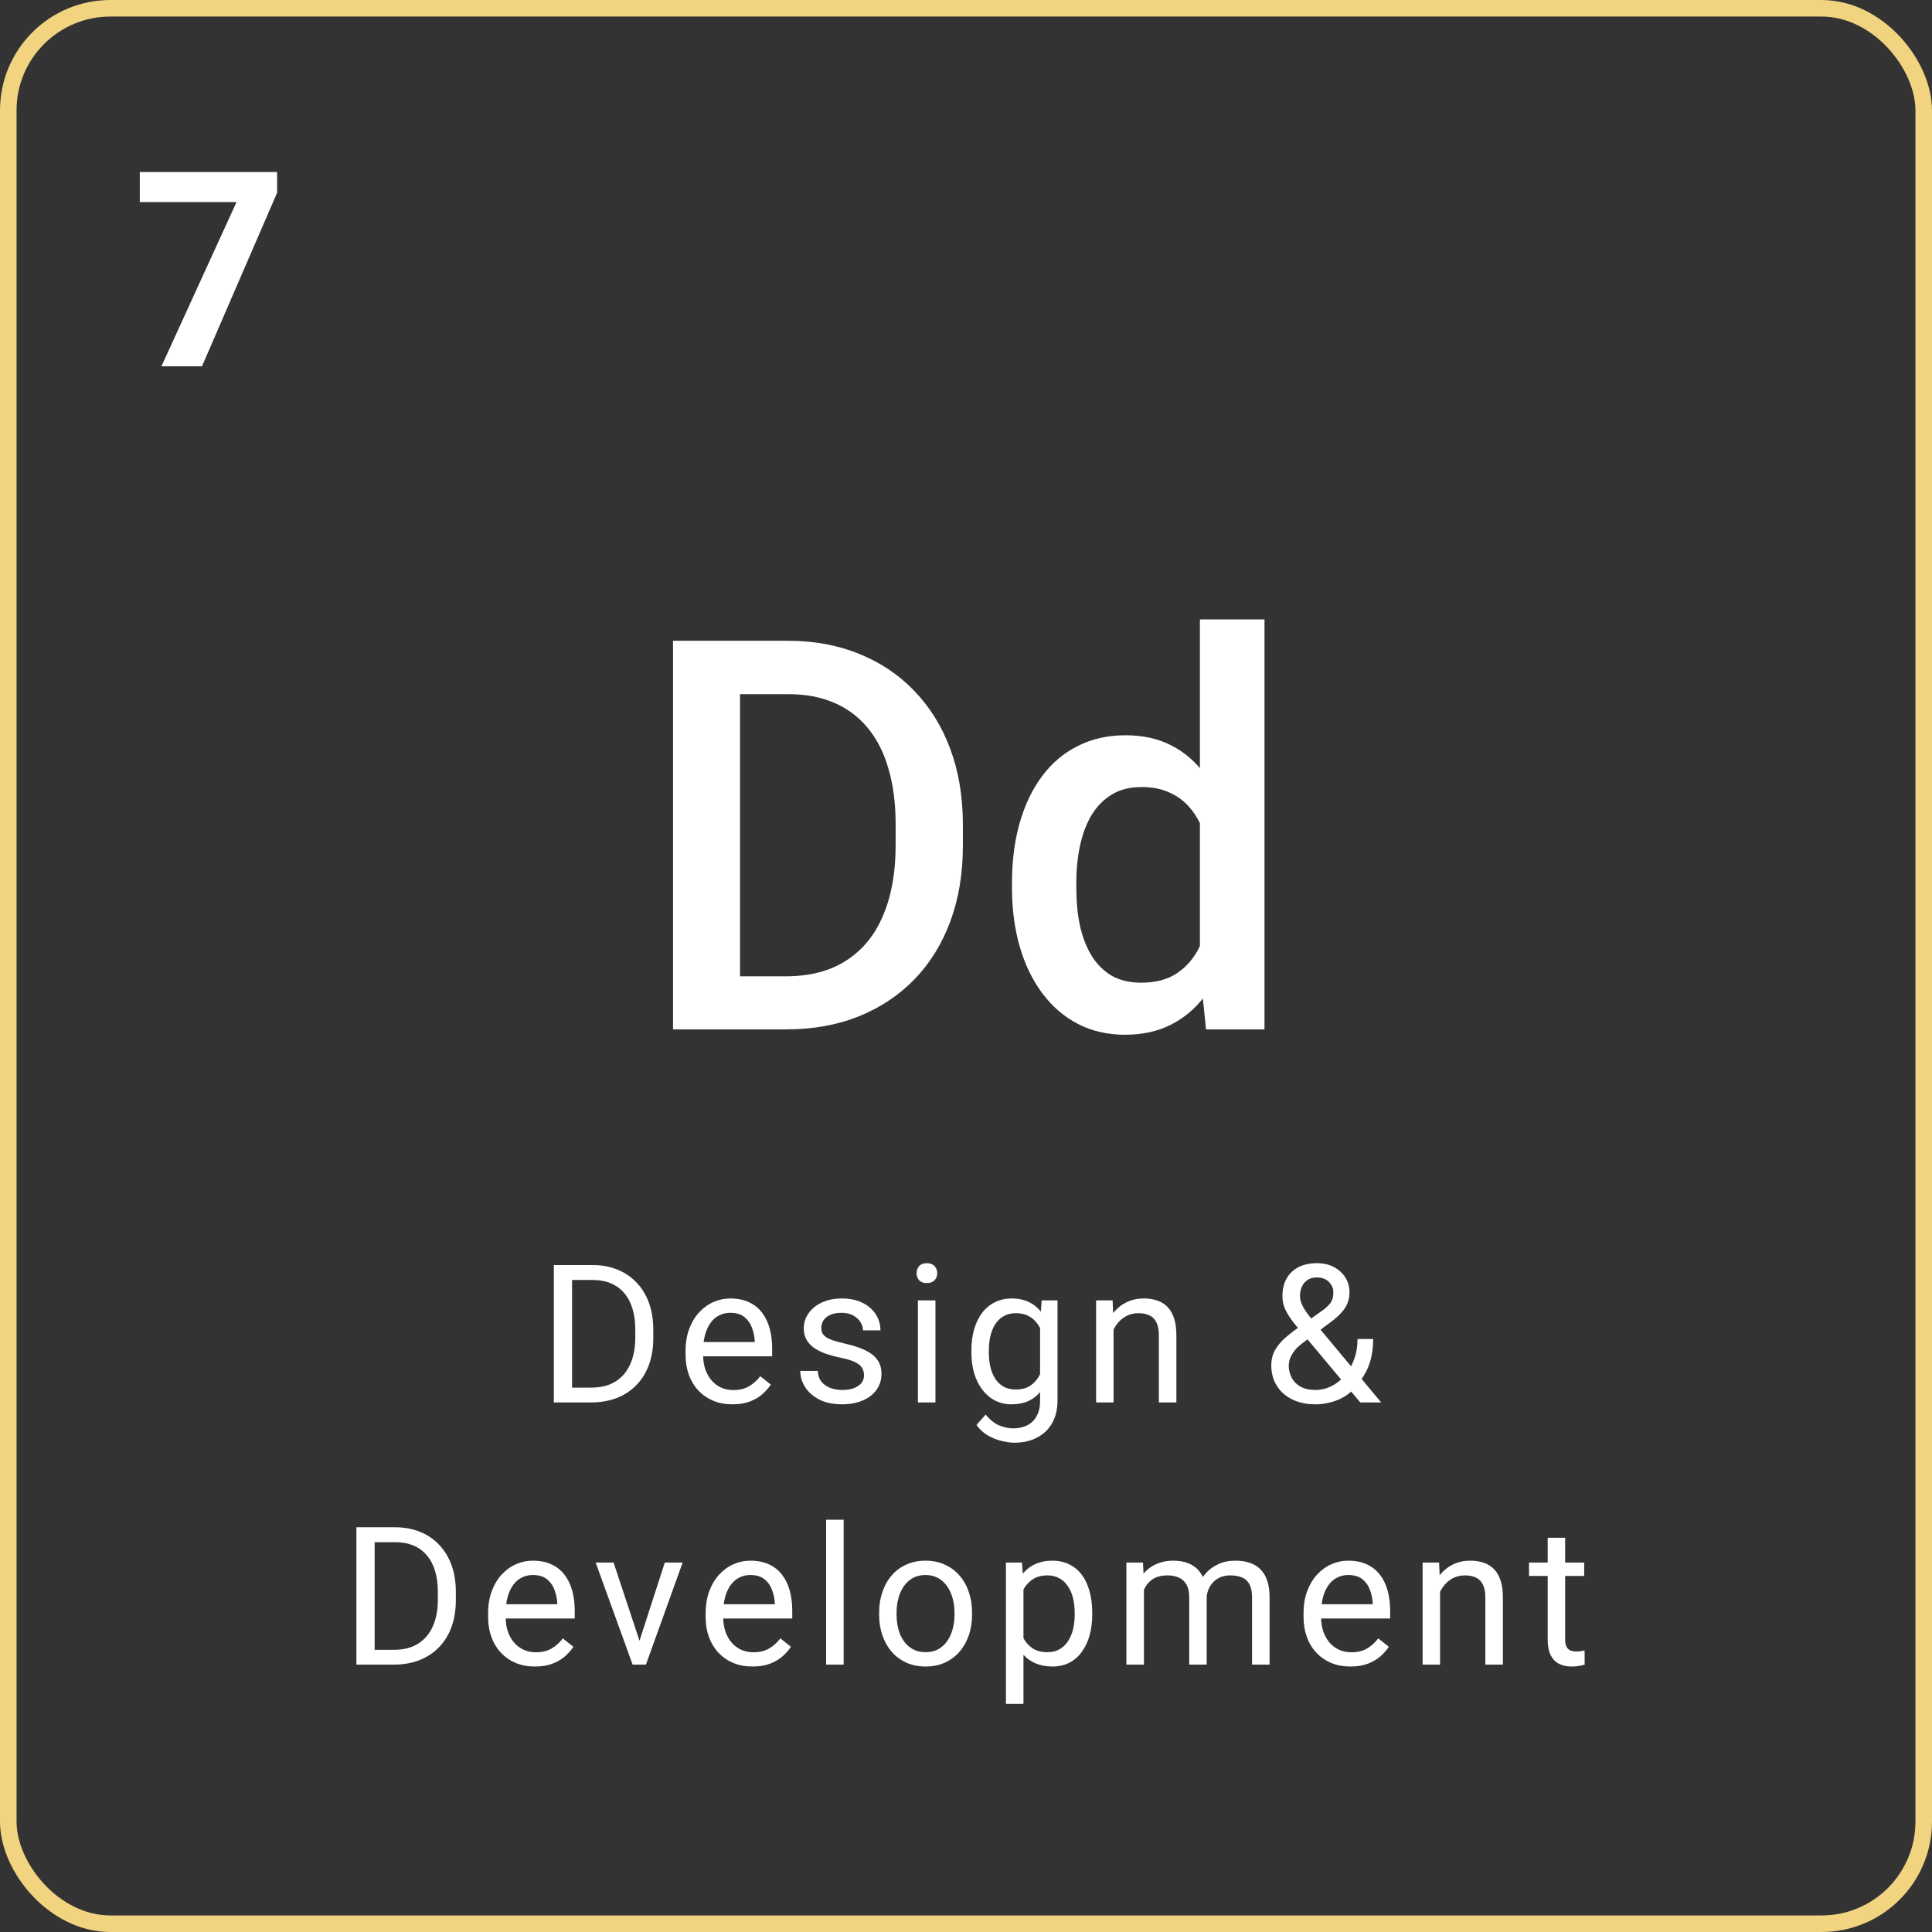 <svg width="140" height="140" viewBox="0 0 140 140" fill="none" xmlns="http://www.w3.org/2000/svg">
<rect x="0" y="0" width="140" height="140" fill="#333333" stroke="none"/>
<rect x="0.6" y="0.6" width="138.8" height="138.8" rx="7.4" stroke="#F2D37F" stroke-width="1.2"/>
<path d="M20.081 12.465V13.964L14.636 26.545H11.697L17.141 14.641H10.13V12.465H20.081Z" fill="white"/>
<path d="M56.952 74.594H50.937L50.975 70.745H56.952C58.692 70.745 60.149 70.365 61.323 69.604C62.509 68.843 63.399 67.754 63.992 66.335C64.598 64.917 64.901 63.228 64.901 61.268V59.74C64.901 58.218 64.727 56.871 64.379 55.698C64.043 54.524 63.54 53.538 62.87 52.739C62.212 51.939 61.4 51.333 60.433 50.92C59.479 50.508 58.376 50.302 57.126 50.302H50.821V46.433H57.126C58.995 46.433 60.704 46.749 62.251 47.381C63.798 48 65.133 48.896 66.255 50.069C67.389 51.243 68.26 52.648 68.866 54.286C69.472 55.923 69.775 57.754 69.775 59.779V61.268C69.775 63.292 69.472 65.123 68.866 66.761C68.26 68.398 67.389 69.804 66.255 70.977C65.12 72.138 63.766 73.034 62.193 73.665C60.633 74.284 58.886 74.594 56.952 74.594ZM53.625 46.433V74.594H48.77V46.433H53.625ZM86.949 70.261V44.886H91.63V74.594H87.394L86.949 70.261ZM73.333 64.362V63.956C73.333 62.37 73.52 60.926 73.894 59.624C74.268 58.309 74.81 57.181 75.519 56.239C76.228 55.285 77.092 54.557 78.111 54.054C79.129 53.538 80.277 53.28 81.553 53.28C82.817 53.28 83.926 53.525 84.88 54.015C85.834 54.505 86.646 55.208 87.317 56.123C87.987 57.026 88.522 58.109 88.922 59.373C89.322 60.623 89.606 62.016 89.773 63.55V64.846C89.606 66.342 89.322 67.708 88.922 68.946C88.522 70.184 87.987 71.254 87.317 72.157C86.646 73.059 85.828 73.756 84.861 74.246C83.906 74.736 82.791 74.981 81.515 74.981C80.251 74.981 79.11 74.716 78.091 74.188C77.085 73.659 76.228 72.918 75.519 71.963C74.81 71.009 74.268 69.888 73.894 68.598C73.52 67.296 73.333 65.884 73.333 64.362ZM77.995 63.956V64.362C77.995 65.317 78.078 66.206 78.246 67.031C78.427 67.857 78.704 68.585 79.078 69.217C79.452 69.836 79.935 70.326 80.528 70.687C81.134 71.035 81.856 71.209 82.694 71.209C83.752 71.209 84.622 70.977 85.305 70.513C85.989 70.049 86.524 69.423 86.911 68.637C87.31 67.837 87.581 66.948 87.723 65.968V62.467C87.646 61.706 87.484 60.997 87.24 60.34C87.007 59.682 86.692 59.108 86.292 58.618C85.892 58.115 85.396 57.728 84.802 57.458C84.222 57.174 83.532 57.032 82.733 57.032C81.882 57.032 81.16 57.213 80.567 57.574C79.974 57.935 79.484 58.431 79.097 59.063C78.723 59.695 78.446 60.43 78.265 61.268C78.085 62.106 77.995 63.002 77.995 63.956Z" fill="white"/>
<path d="M42.828 101.625H40.75L40.764 100.552H42.828C43.539 100.552 44.132 100.404 44.606 100.107C45.08 99.807 45.435 99.387 45.672 98.85C45.914 98.307 46.035 97.674 46.035 96.949V96.341C46.035 95.771 45.966 95.265 45.829 94.823C45.693 94.377 45.492 94.001 45.228 93.695C44.964 93.385 44.64 93.151 44.257 92.991C43.879 92.832 43.444 92.752 42.951 92.752H40.709V91.672H42.951C43.603 91.672 44.198 91.781 44.736 92C45.273 92.214 45.736 92.526 46.123 92.936C46.515 93.342 46.816 93.834 47.026 94.413C47.235 94.987 47.34 95.634 47.34 96.355V96.949C47.34 97.669 47.235 98.319 47.026 98.897C46.816 99.472 46.513 99.962 46.117 100.367C45.725 100.773 45.251 101.085 44.695 101.304C44.143 101.518 43.521 101.625 42.828 101.625ZM41.454 91.672V101.625H40.135V91.672H41.454ZM53.075 101.762C52.56 101.762 52.093 101.675 51.674 101.502C51.259 101.324 50.902 101.076 50.601 100.757C50.305 100.438 50.077 100.06 49.917 99.622C49.758 99.185 49.678 98.706 49.678 98.186V97.899C49.678 97.298 49.767 96.762 49.945 96.293C50.122 95.819 50.364 95.418 50.669 95.09C50.975 94.762 51.321 94.513 51.708 94.345C52.096 94.176 52.497 94.092 52.911 94.092C53.44 94.092 53.896 94.183 54.279 94.365C54.666 94.547 54.983 94.803 55.229 95.131C55.475 95.454 55.657 95.837 55.776 96.279C55.894 96.717 55.953 97.195 55.953 97.715V98.282H50.43V97.25H54.689V97.154C54.67 96.826 54.602 96.507 54.484 96.197C54.37 95.887 54.187 95.632 53.937 95.432C53.686 95.231 53.344 95.131 52.911 95.131C52.624 95.131 52.36 95.192 52.118 95.315C51.877 95.434 51.669 95.612 51.496 95.849C51.323 96.086 51.189 96.375 51.093 96.717C50.997 97.059 50.95 97.453 50.95 97.899V98.186C50.95 98.537 50.997 98.868 51.093 99.178C51.193 99.483 51.337 99.752 51.524 99.984C51.715 100.217 51.945 100.399 52.214 100.531C52.488 100.663 52.797 100.729 53.144 100.729C53.59 100.729 53.969 100.638 54.279 100.456C54.589 100.274 54.86 100.03 55.092 99.725L55.858 100.333C55.698 100.575 55.495 100.805 55.249 101.023C55.003 101.242 54.7 101.42 54.34 101.557C53.985 101.693 53.563 101.762 53.075 101.762ZM62.612 99.663C62.612 99.481 62.571 99.312 62.489 99.157C62.411 98.998 62.249 98.854 62.003 98.727C61.762 98.594 61.397 98.481 60.91 98.385C60.499 98.298 60.128 98.196 59.795 98.077C59.467 97.959 59.187 97.815 58.954 97.647C58.727 97.478 58.551 97.28 58.428 97.052C58.305 96.824 58.243 96.557 58.243 96.252C58.243 95.96 58.307 95.685 58.435 95.425C58.567 95.165 58.752 94.935 58.989 94.734C59.23 94.534 59.52 94.377 59.857 94.263C60.194 94.149 60.57 94.092 60.985 94.092C61.577 94.092 62.083 94.197 62.502 94.406C62.922 94.616 63.243 94.896 63.466 95.247C63.689 95.593 63.801 95.978 63.801 96.402H62.536C62.536 96.197 62.475 95.999 62.352 95.808C62.233 95.612 62.058 95.45 61.825 95.322C61.598 95.195 61.317 95.131 60.985 95.131C60.634 95.131 60.349 95.186 60.13 95.295C59.916 95.4 59.759 95.534 59.658 95.698C59.563 95.862 59.515 96.035 59.515 96.218C59.515 96.355 59.538 96.478 59.583 96.587C59.633 96.692 59.72 96.79 59.843 96.881C59.966 96.967 60.139 97.049 60.363 97.127C60.586 97.204 60.871 97.282 61.217 97.359C61.823 97.496 62.322 97.66 62.714 97.852C63.106 98.043 63.398 98.278 63.589 98.556C63.781 98.834 63.876 99.171 63.876 99.567C63.876 99.891 63.808 100.187 63.671 100.456C63.539 100.725 63.345 100.957 63.09 101.153C62.84 101.345 62.539 101.495 62.188 101.604C61.841 101.709 61.452 101.762 61.019 101.762C60.367 101.762 59.816 101.646 59.364 101.413C58.913 101.181 58.572 100.88 58.339 100.511C58.107 100.142 57.99 99.752 57.99 99.342H59.262C59.28 99.688 59.38 99.964 59.563 100.169C59.745 100.369 59.968 100.513 60.233 100.6C60.497 100.682 60.759 100.723 61.019 100.723C61.365 100.723 61.655 100.677 61.887 100.586C62.124 100.495 62.304 100.369 62.427 100.21C62.55 100.05 62.612 99.868 62.612 99.663ZM67.786 94.228V101.625H66.515V94.228H67.786ZM66.419 92.267C66.419 92.061 66.481 91.888 66.604 91.747C66.731 91.606 66.918 91.535 67.164 91.535C67.406 91.535 67.59 91.606 67.718 91.747C67.85 91.888 67.916 92.061 67.916 92.267C67.916 92.463 67.85 92.631 67.718 92.772C67.59 92.909 67.406 92.978 67.164 92.978C66.918 92.978 66.731 92.909 66.604 92.772C66.481 92.631 66.419 92.463 66.419 92.267ZM75.484 94.228H76.632V101.468C76.632 102.119 76.5 102.675 76.236 103.136C75.971 103.596 75.602 103.945 75.128 104.182C74.659 104.423 74.117 104.544 73.501 104.544C73.246 104.544 72.945 104.503 72.599 104.421C72.257 104.343 71.92 104.209 71.587 104.018C71.259 103.831 70.983 103.578 70.76 103.259L71.423 102.507C71.733 102.881 72.057 103.14 72.394 103.286C72.736 103.432 73.073 103.505 73.406 103.505C73.807 103.505 74.153 103.43 74.445 103.279C74.736 103.129 74.962 102.906 75.121 102.609C75.285 102.318 75.368 101.958 75.368 101.529V95.856L75.484 94.228ZM70.391 98.009V97.865C70.391 97.3 70.457 96.787 70.589 96.327C70.726 95.862 70.919 95.463 71.17 95.131C71.425 94.798 71.733 94.543 72.093 94.365C72.453 94.183 72.859 94.092 73.31 94.092C73.775 94.092 74.18 94.174 74.527 94.338C74.877 94.497 75.174 94.732 75.415 95.042C75.661 95.347 75.855 95.716 75.996 96.149C76.138 96.582 76.236 97.072 76.29 97.619V98.248C76.24 98.79 76.142 99.278 75.996 99.711C75.855 100.144 75.661 100.513 75.415 100.818C75.174 101.124 74.877 101.358 74.527 101.522C74.176 101.682 73.766 101.762 73.296 101.762C72.854 101.762 72.453 101.668 72.093 101.481C71.738 101.295 71.432 101.033 71.177 100.695C70.922 100.358 70.726 99.962 70.589 99.506C70.457 99.046 70.391 98.546 70.391 98.009ZM71.656 97.865V98.009C71.656 98.378 71.692 98.724 71.765 99.048C71.842 99.371 71.959 99.656 72.114 99.902C72.273 100.148 72.476 100.342 72.722 100.483C72.968 100.62 73.262 100.688 73.604 100.688C74.023 100.688 74.369 100.6 74.643 100.422C74.916 100.244 75.133 100.009 75.292 99.718C75.456 99.426 75.584 99.109 75.675 98.768V97.12C75.625 96.87 75.547 96.628 75.443 96.395C75.342 96.159 75.21 95.949 75.046 95.767C74.887 95.58 74.688 95.432 74.451 95.322C74.215 95.213 73.936 95.158 73.618 95.158C73.271 95.158 72.973 95.231 72.722 95.377C72.476 95.518 72.273 95.714 72.114 95.965C71.959 96.211 71.842 96.498 71.765 96.826C71.692 97.15 71.656 97.496 71.656 97.865ZM80.693 95.808V101.625H79.428V94.228H80.624L80.693 95.808ZM80.392 97.647L79.865 97.626C79.87 97.12 79.945 96.653 80.091 96.225C80.237 95.792 80.442 95.416 80.706 95.097C80.971 94.778 81.285 94.532 81.65 94.358C82.019 94.181 82.427 94.092 82.873 94.092C83.238 94.092 83.566 94.142 83.858 94.242C84.149 94.338 84.398 94.493 84.603 94.707C84.812 94.921 84.972 95.199 85.081 95.541C85.191 95.878 85.245 96.291 85.245 96.778V101.625H83.974V96.765C83.974 96.377 83.917 96.067 83.803 95.835C83.689 95.598 83.523 95.427 83.304 95.322C83.085 95.213 82.816 95.158 82.497 95.158C82.183 95.158 81.896 95.224 81.636 95.356C81.381 95.489 81.16 95.671 80.973 95.903C80.791 96.136 80.647 96.402 80.542 96.703C80.442 96.999 80.392 97.314 80.392 97.647ZM94.228 96.102L95.718 95.042C96.005 94.846 96.226 94.65 96.381 94.454C96.541 94.254 96.62 93.98 96.62 93.634C96.62 93.365 96.516 93.121 96.306 92.902C96.096 92.679 95.8 92.567 95.417 92.567C95.153 92.567 94.93 92.629 94.747 92.752C94.565 92.875 94.428 93.039 94.337 93.244C94.246 93.445 94.201 93.666 94.201 93.907C94.201 94.112 94.251 94.324 94.351 94.543C94.451 94.762 94.59 94.99 94.768 95.227C94.946 95.463 95.148 95.714 95.376 95.978L100.086 101.625H98.569L94.706 97.004C94.365 96.603 94.059 96.236 93.79 95.903C93.521 95.566 93.309 95.24 93.155 94.926C93.004 94.611 92.929 94.285 92.929 93.948C92.929 93.429 93.031 92.991 93.237 92.636C93.446 92.276 93.738 92.002 94.112 91.815C94.485 91.629 94.923 91.535 95.424 91.535C95.912 91.535 96.331 91.633 96.682 91.829C97.037 92.02 97.311 92.276 97.502 92.595C97.694 92.909 97.789 93.255 97.789 93.634C97.789 93.953 97.732 94.24 97.618 94.495C97.504 94.746 97.345 94.976 97.14 95.186C96.939 95.395 96.705 95.6 96.436 95.801L94.46 97.27C94.132 97.512 93.893 97.742 93.743 97.961C93.592 98.18 93.494 98.373 93.448 98.542C93.407 98.711 93.387 98.845 93.387 98.945C93.387 99.269 93.458 99.565 93.599 99.834C93.74 100.103 93.954 100.319 94.242 100.483C94.533 100.643 94.898 100.723 95.335 100.723C95.718 100.723 96.09 100.636 96.45 100.463C96.814 100.285 97.14 100.035 97.427 99.711C97.714 99.383 97.942 98.993 98.111 98.542C98.284 98.086 98.37 97.583 98.37 97.031H99.505C99.505 97.482 99.462 97.909 99.375 98.31C99.289 98.711 99.154 99.084 98.972 99.431C98.794 99.772 98.566 100.085 98.288 100.367C98.247 100.408 98.215 100.456 98.193 100.511C98.17 100.565 98.138 100.613 98.097 100.654C97.755 101.023 97.334 101.301 96.832 101.488C96.336 101.671 95.837 101.762 95.335 101.762C94.674 101.762 94.103 101.641 93.619 101.399C93.141 101.158 92.772 100.825 92.512 100.401C92.252 99.978 92.122 99.492 92.122 98.945C92.122 98.526 92.211 98.157 92.389 97.838C92.571 97.519 92.82 97.22 93.134 96.942C93.453 96.664 93.818 96.384 94.228 96.102ZM28.521 120.625H26.443L26.456 119.552H28.521C29.232 119.552 29.824 119.404 30.298 119.107C30.772 118.807 31.128 118.387 31.364 117.85C31.606 117.307 31.727 116.674 31.727 115.949V115.341C31.727 114.771 31.659 114.265 31.522 113.823C31.385 113.377 31.184 113.001 30.92 112.695C30.656 112.385 30.332 112.151 29.95 111.991C29.571 111.832 29.136 111.752 28.644 111.752H26.402V110.672H28.644C29.296 110.672 29.89 110.781 30.428 111C30.966 111.214 31.428 111.526 31.816 111.937C32.208 112.342 32.508 112.834 32.718 113.413C32.928 113.987 33.032 114.634 33.032 115.354V115.949C33.032 116.669 32.928 117.319 32.718 117.897C32.508 118.472 32.205 118.962 31.809 119.367C31.417 119.773 30.943 120.085 30.387 120.304C29.836 120.518 29.213 120.625 28.521 120.625ZM27.147 110.672V120.625H25.827V110.672H27.147ZM38.768 120.762C38.253 120.762 37.786 120.675 37.367 120.502C36.952 120.324 36.594 120.076 36.293 119.757C35.997 119.438 35.769 119.06 35.61 118.622C35.45 118.185 35.37 117.706 35.37 117.187V116.899C35.37 116.298 35.459 115.762 35.637 115.293C35.815 114.819 36.056 114.418 36.362 114.09C36.667 113.762 37.013 113.513 37.401 113.345C37.788 113.176 38.189 113.092 38.604 113.092C39.132 113.092 39.588 113.183 39.971 113.365C40.358 113.548 40.675 113.803 40.921 114.131C41.167 114.454 41.35 114.837 41.468 115.279C41.587 115.717 41.646 116.195 41.646 116.715V117.282H36.122V116.25H40.381V116.154C40.363 115.826 40.294 115.507 40.176 115.197C40.062 114.887 39.88 114.632 39.629 114.432C39.379 114.231 39.037 114.131 38.604 114.131C38.317 114.131 38.052 114.192 37.811 114.315C37.569 114.434 37.362 114.612 37.189 114.849C37.016 115.086 36.881 115.375 36.785 115.717C36.69 116.059 36.642 116.453 36.642 116.899V117.187C36.642 117.537 36.69 117.868 36.785 118.178C36.886 118.483 37.029 118.752 37.216 118.984C37.407 119.217 37.638 119.399 37.907 119.531C38.18 119.663 38.49 119.729 38.836 119.729C39.283 119.729 39.661 119.638 39.971 119.456C40.281 119.274 40.552 119.03 40.785 118.725L41.55 119.333C41.391 119.575 41.188 119.805 40.942 120.023C40.696 120.242 40.392 120.42 40.032 120.557C39.677 120.693 39.255 120.762 38.768 120.762ZM46.151 119.483L48.174 113.229H49.466L46.807 120.625H45.959L46.151 119.483ZM44.462 113.229L46.547 119.518L46.691 120.625H45.843L43.163 113.229H44.462ZM54.532 120.762C54.017 120.762 53.549 120.675 53.13 120.502C52.715 120.324 52.358 120.076 52.057 119.757C51.761 119.438 51.533 119.06 51.373 118.622C51.214 118.185 51.134 117.706 51.134 117.187V116.899C51.134 116.298 51.223 115.762 51.401 115.293C51.578 114.819 51.82 114.418 52.125 114.09C52.431 113.762 52.777 113.513 53.164 113.345C53.552 113.176 53.953 113.092 54.367 113.092C54.896 113.092 55.352 113.183 55.735 113.365C56.122 113.548 56.439 113.803 56.685 114.131C56.931 114.454 57.113 114.837 57.232 115.279C57.35 115.717 57.41 116.195 57.41 116.715V117.282H51.886V116.25H56.145V116.154C56.127 115.826 56.058 115.507 55.94 115.197C55.826 114.887 55.644 114.632 55.393 114.432C55.142 114.231 54.8 114.131 54.367 114.131C54.08 114.131 53.816 114.192 53.575 114.315C53.333 114.434 53.126 114.612 52.952 114.849C52.779 115.086 52.645 115.375 52.549 115.717C52.453 116.059 52.406 116.453 52.406 116.899V117.187C52.406 117.537 52.453 117.868 52.549 118.178C52.649 118.483 52.793 118.752 52.98 118.984C53.171 119.217 53.401 119.399 53.67 119.531C53.944 119.663 54.254 119.729 54.6 119.729C55.047 119.729 55.425 119.638 55.735 119.456C56.044 119.274 56.316 119.03 56.548 118.725L57.314 119.333C57.154 119.575 56.951 119.805 56.705 120.023C56.459 120.242 56.156 120.42 55.796 120.557C55.441 120.693 55.019 120.762 54.532 120.762ZM61.135 110.125V120.625H59.864V110.125H61.135ZM63.705 117.009V116.852C63.705 116.318 63.783 115.824 63.938 115.368C64.093 114.908 64.316 114.509 64.608 114.172C64.899 113.83 65.252 113.566 65.667 113.379C66.082 113.188 66.547 113.092 67.062 113.092C67.581 113.092 68.048 113.188 68.463 113.379C68.882 113.566 69.238 113.83 69.53 114.172C69.826 114.509 70.051 114.908 70.206 115.368C70.361 115.824 70.439 116.318 70.439 116.852V117.009C70.439 117.542 70.361 118.036 70.206 118.492C70.051 118.948 69.826 119.347 69.53 119.688C69.238 120.026 68.885 120.29 68.47 120.481C68.06 120.668 67.595 120.762 67.076 120.762C66.556 120.762 66.089 120.668 65.674 120.481C65.259 120.29 64.904 120.026 64.608 119.688C64.316 119.347 64.093 118.948 63.938 118.492C63.783 118.036 63.705 117.542 63.705 117.009ZM64.97 116.852V117.009C64.97 117.378 65.013 117.727 65.1 118.055C65.186 118.378 65.316 118.665 65.49 118.916C65.667 119.167 65.888 119.365 66.153 119.511C66.417 119.652 66.725 119.723 67.076 119.723C67.422 119.723 67.725 119.652 67.985 119.511C68.249 119.365 68.468 119.167 68.641 118.916C68.814 118.665 68.944 118.378 69.031 118.055C69.122 117.727 69.167 117.378 69.167 117.009V116.852C69.167 116.487 69.122 116.143 69.031 115.819C68.944 115.491 68.812 115.202 68.634 114.951C68.461 114.696 68.242 114.495 67.978 114.35C67.718 114.204 67.413 114.131 67.062 114.131C66.715 114.131 66.41 114.204 66.146 114.35C65.886 114.495 65.667 114.696 65.49 114.951C65.316 115.202 65.186 115.491 65.1 115.819C65.013 116.143 64.97 116.487 64.97 116.852ZM74.164 114.65V123.469H72.893V113.229H74.055L74.164 114.65ZM79.148 116.865V117.009C79.148 117.547 79.084 118.046 78.956 118.506C78.829 118.962 78.642 119.358 78.396 119.695C78.154 120.033 77.856 120.295 77.5 120.481C77.145 120.668 76.737 120.762 76.277 120.762C75.807 120.762 75.392 120.684 75.032 120.529C74.672 120.374 74.367 120.149 74.117 119.853C73.866 119.556 73.665 119.201 73.515 118.786C73.369 118.371 73.269 117.904 73.214 117.385V116.619C73.269 116.072 73.371 115.582 73.522 115.149C73.672 114.716 73.87 114.347 74.117 114.042C74.367 113.732 74.67 113.497 75.026 113.338C75.381 113.174 75.791 113.092 76.256 113.092C76.721 113.092 77.133 113.183 77.493 113.365C77.853 113.543 78.156 113.798 78.403 114.131C78.649 114.464 78.833 114.862 78.956 115.327C79.084 115.787 79.148 116.3 79.148 116.865ZM77.876 117.009V116.865C77.876 116.496 77.838 116.15 77.76 115.826C77.683 115.498 77.562 115.211 77.398 114.965C77.238 114.714 77.033 114.518 76.782 114.377C76.532 114.231 76.233 114.158 75.887 114.158C75.568 114.158 75.29 114.213 75.053 114.322C74.821 114.432 74.622 114.58 74.458 114.767C74.294 114.949 74.16 115.159 74.055 115.396C73.955 115.628 73.879 115.869 73.829 116.12V117.891C73.921 118.21 74.048 118.51 74.212 118.793C74.376 119.071 74.595 119.297 74.868 119.47C75.142 119.638 75.486 119.723 75.901 119.723C76.243 119.723 76.536 119.652 76.782 119.511C77.033 119.365 77.238 119.167 77.398 118.916C77.562 118.665 77.683 118.378 77.76 118.055C77.838 117.727 77.876 117.378 77.876 117.009ZM82.894 114.698V120.625H81.622V113.229H82.826L82.894 114.698ZM82.634 116.646L82.046 116.626C82.051 116.12 82.117 115.653 82.244 115.225C82.372 114.792 82.561 114.416 82.812 114.097C83.062 113.778 83.375 113.532 83.748 113.358C84.122 113.181 84.555 113.092 85.047 113.092C85.394 113.092 85.713 113.142 86.004 113.242C86.296 113.338 86.549 113.491 86.763 113.7C86.977 113.91 87.144 114.179 87.262 114.507C87.38 114.835 87.44 115.231 87.44 115.696V120.625H86.175V115.758C86.175 115.37 86.109 115.061 85.977 114.828C85.849 114.596 85.667 114.427 85.43 114.322C85.193 114.213 84.915 114.158 84.596 114.158C84.222 114.158 83.91 114.224 83.659 114.356C83.409 114.489 83.208 114.671 83.058 114.903C82.907 115.136 82.798 115.402 82.73 115.703C82.666 115.999 82.634 116.314 82.634 116.646ZM87.426 115.949L86.578 116.209C86.583 115.803 86.649 115.414 86.777 115.04C86.909 114.666 87.098 114.334 87.344 114.042C87.595 113.75 87.902 113.52 88.267 113.352C88.632 113.178 89.049 113.092 89.518 113.092C89.914 113.092 90.265 113.144 90.571 113.249C90.88 113.354 91.14 113.516 91.35 113.734C91.564 113.949 91.726 114.224 91.835 114.562C91.945 114.899 91.999 115.3 91.999 115.765V120.625H90.728V115.751C90.728 115.336 90.662 115.015 90.53 114.787C90.402 114.555 90.22 114.393 89.983 114.302C89.75 114.206 89.472 114.158 89.149 114.158C88.871 114.158 88.625 114.206 88.41 114.302C88.196 114.397 88.016 114.53 87.87 114.698C87.725 114.862 87.613 115.051 87.535 115.266C87.463 115.48 87.426 115.708 87.426 115.949ZM97.858 120.762C97.343 120.762 96.876 120.675 96.456 120.502C96.042 120.324 95.684 120.076 95.383 119.757C95.087 119.438 94.859 119.06 94.7 118.622C94.54 118.185 94.46 117.706 94.46 117.187V116.899C94.46 116.298 94.549 115.762 94.727 115.293C94.905 114.819 95.146 114.418 95.451 114.09C95.757 113.762 96.103 113.513 96.49 113.345C96.878 113.176 97.279 113.092 97.694 113.092C98.222 113.092 98.678 113.183 99.061 113.365C99.448 113.548 99.765 113.803 100.011 114.131C100.257 114.454 100.439 114.837 100.558 115.279C100.676 115.717 100.736 116.195 100.736 116.715V117.282H95.212V116.25H99.471V116.154C99.453 115.826 99.384 115.507 99.266 115.197C99.152 114.887 98.97 114.632 98.719 114.432C98.468 114.231 98.127 114.131 97.694 114.131C97.406 114.131 97.142 114.192 96.901 114.315C96.659 114.434 96.452 114.612 96.279 114.849C96.105 115.086 95.971 115.375 95.875 115.717C95.78 116.059 95.732 116.453 95.732 116.899V117.187C95.732 117.537 95.78 117.868 95.875 118.178C95.975 118.483 96.119 118.752 96.306 118.984C96.497 119.217 96.728 119.399 96.996 119.531C97.27 119.663 97.58 119.729 97.926 119.729C98.373 119.729 98.751 119.638 99.061 119.456C99.371 119.274 99.642 119.03 99.874 118.725L100.64 119.333C100.48 119.575 100.278 119.805 100.032 120.023C99.785 120.242 99.482 120.42 99.122 120.557C98.767 120.693 98.345 120.762 97.858 120.762ZM104.352 114.808V120.625H103.087V113.229H104.283L104.352 114.808ZM104.051 116.646L103.525 116.626C103.529 116.12 103.604 115.653 103.75 115.225C103.896 114.792 104.101 114.416 104.366 114.097C104.63 113.778 104.944 113.532 105.309 113.358C105.678 113.181 106.086 113.092 106.533 113.092C106.897 113.092 107.225 113.142 107.517 113.242C107.809 113.338 108.057 113.493 108.262 113.707C108.472 113.921 108.631 114.199 108.741 114.541C108.85 114.878 108.905 115.291 108.905 115.778V120.625H107.633V115.765C107.633 115.377 107.576 115.067 107.462 114.835C107.348 114.598 107.182 114.427 106.963 114.322C106.744 114.213 106.476 114.158 106.157 114.158C105.842 114.158 105.555 114.224 105.295 114.356C105.04 114.489 104.819 114.671 104.632 114.903C104.45 115.136 104.306 115.402 104.201 115.703C104.101 115.999 104.051 116.314 104.051 116.646ZM114.797 113.229V114.199H110.798V113.229H114.797ZM112.152 111.431H113.416V118.793C113.416 119.044 113.455 119.233 113.533 119.36C113.61 119.488 113.71 119.572 113.833 119.613C113.956 119.654 114.088 119.675 114.23 119.675C114.335 119.675 114.444 119.666 114.558 119.647C114.676 119.625 114.765 119.606 114.824 119.593L114.831 120.625C114.731 120.657 114.599 120.687 114.435 120.714C114.275 120.746 114.082 120.762 113.854 120.762C113.544 120.762 113.259 120.7 112.999 120.577C112.74 120.454 112.532 120.249 112.377 119.962C112.227 119.67 112.152 119.278 112.152 118.786V111.431Z" fill="white"/>
</svg>

